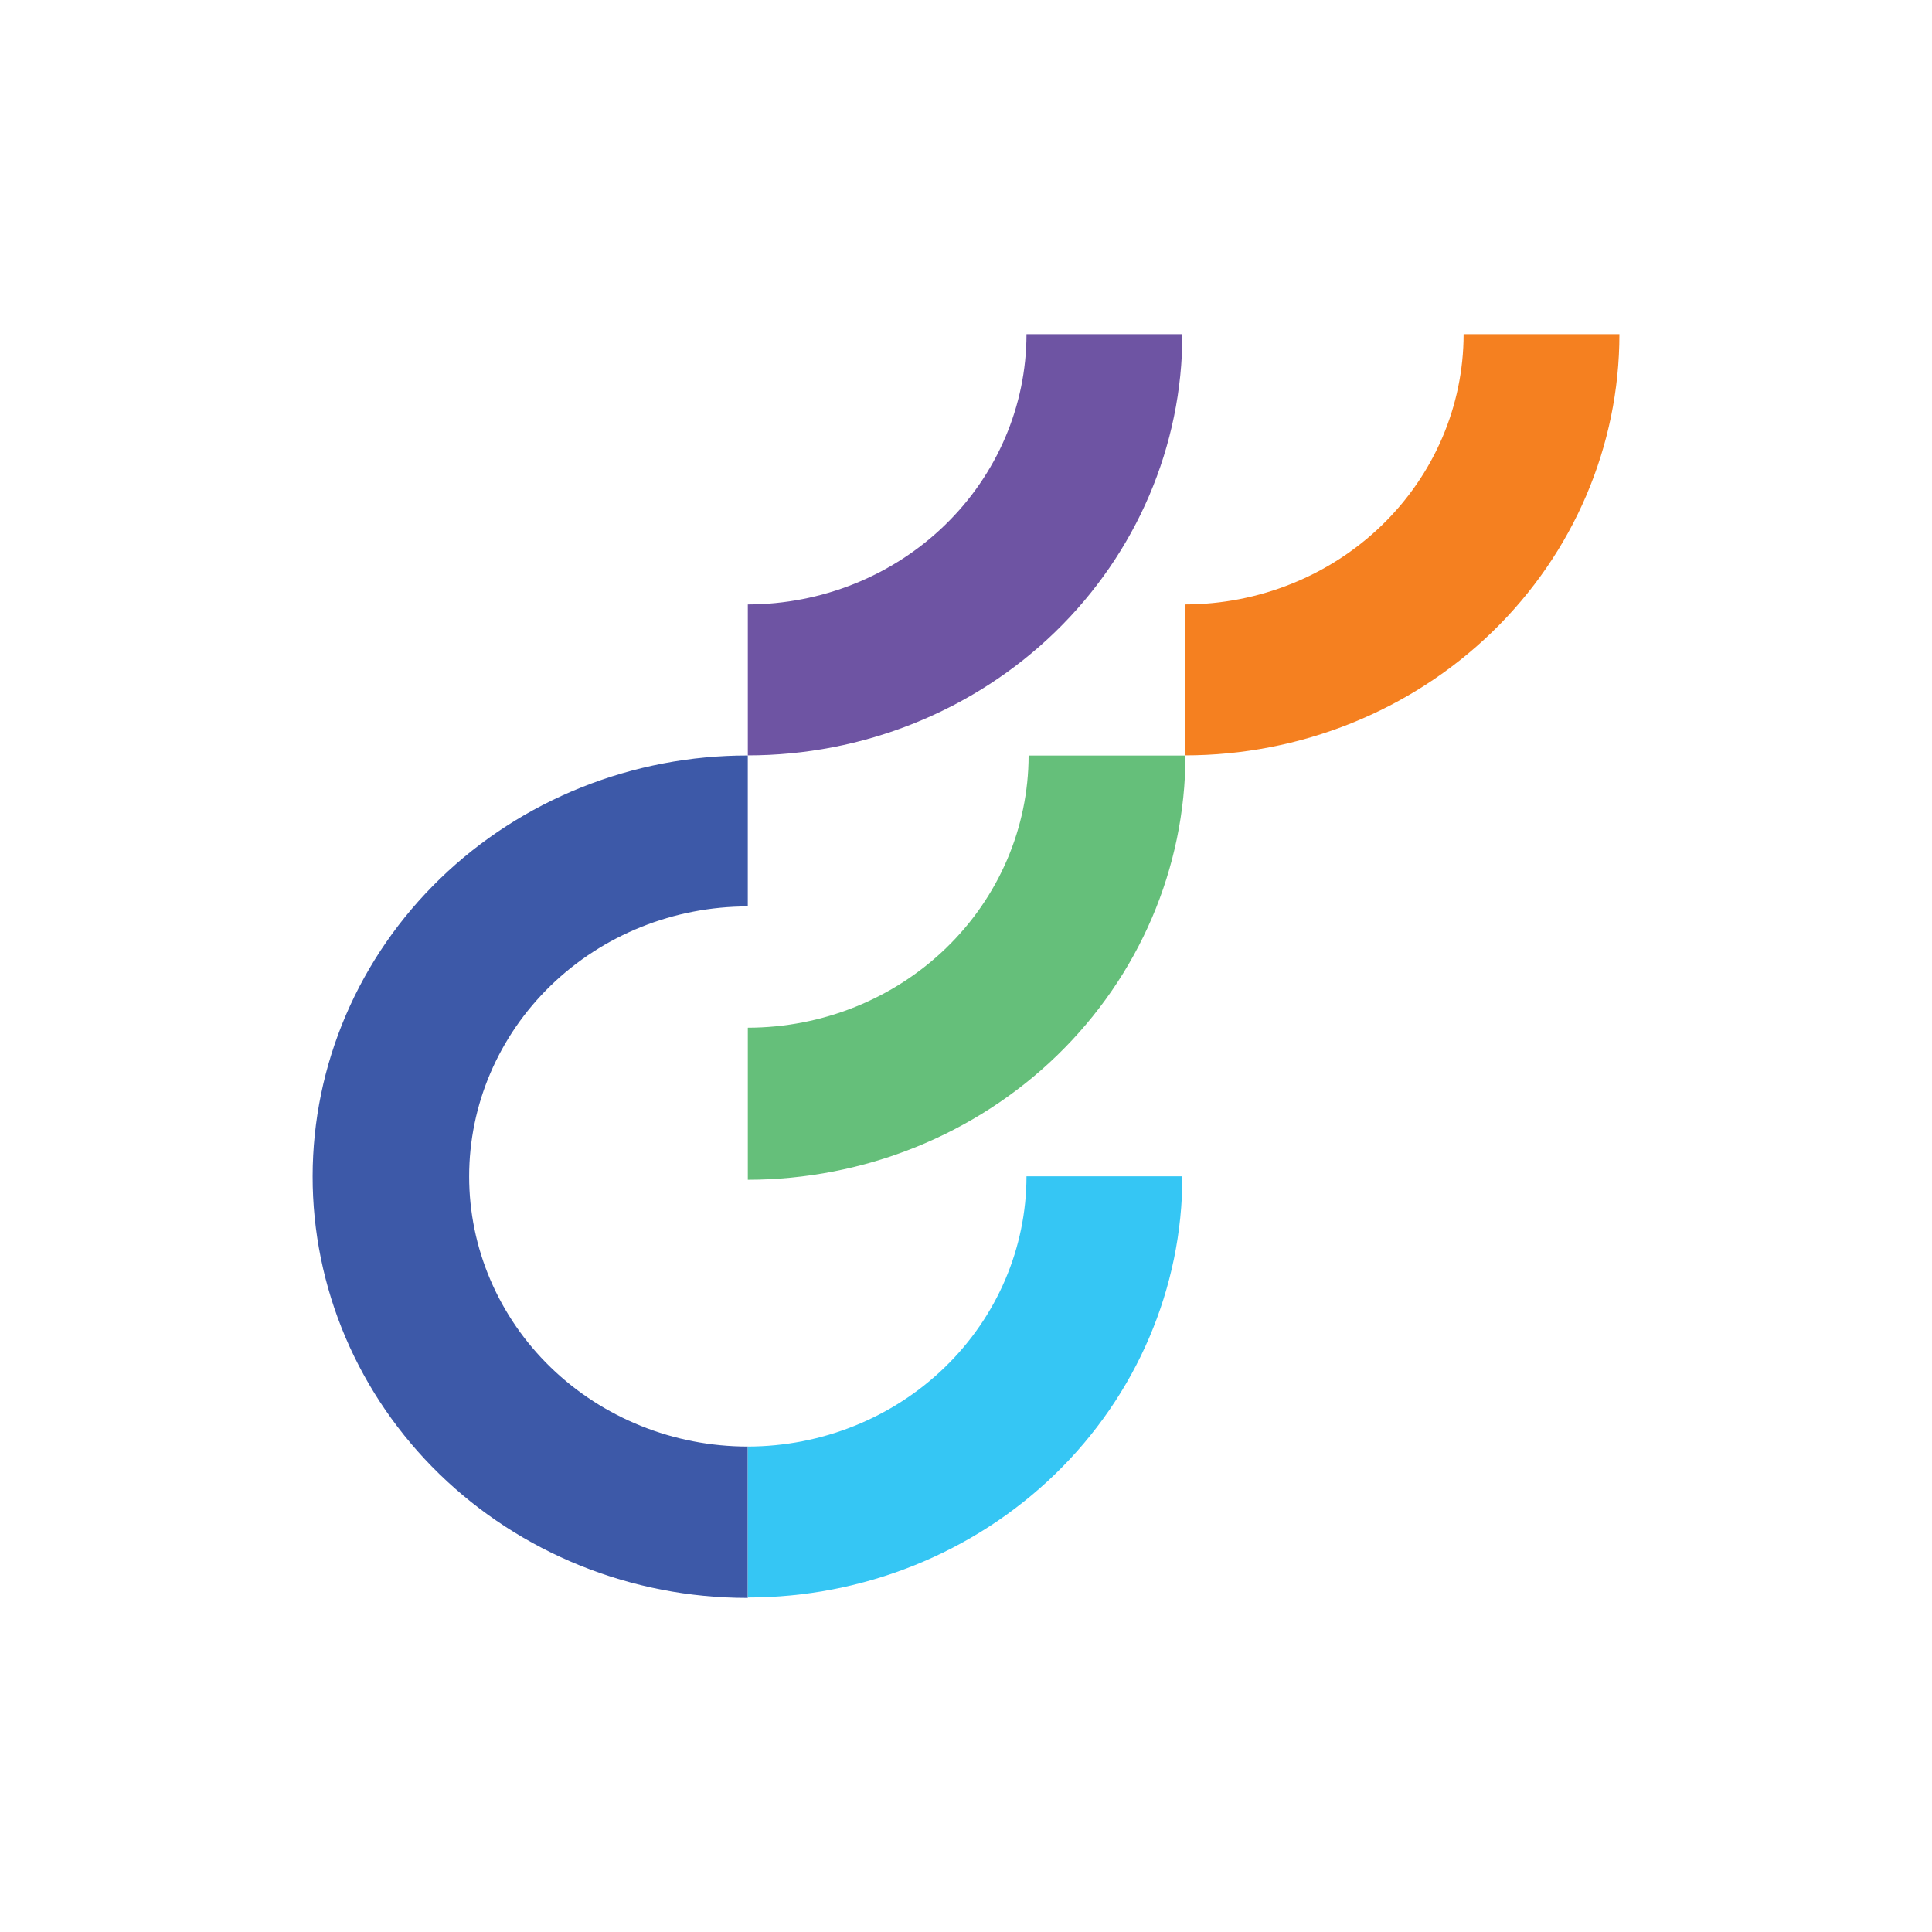 <?xml version="1.0" encoding="UTF-8"?>
<svg id="LOGOs" xmlns="http://www.w3.org/2000/svg" viewBox="0 0 512 512">
  <defs>
    <style>
      .cls-1 {
        fill: #f58020;
      }

      .cls-1, .cls-2, .cls-3, .cls-4, .cls-5 {
        stroke-width: 0px;
      }

      .cls-2 {
        fill: #6e54a3;
      }

      .cls-3 {
        fill: #3d59a8;
      }

      .cls-4 {
        fill: #35c6f4;
      }

      .cls-5 {
        fill: #65bf7a;
      }
    </style>
  </defs>
  <g id="optimizely-content-management">
    <path class="cls-5" d="M198.18,272.35v40.3c30.75-.04,60.23-11.89,81.97-32.97,21.74-21.08,33.97-49.65,34.01-79.45h-41.57c-.02,19.12-7.87,37.45-21.82,50.97-13.95,13.52-32.86,21.13-52.58,21.15Z"/>
    <path class="cls-3" d="M198.17,383.35c-19.58,0-38.36-7.54-52.21-20.96-13.85-13.42-21.63-31.63-21.63-50.61s7.78-37.19,21.63-50.61c13.85-13.42,32.63-20.96,52.21-20.96v-40c-15.12-.02-30.1,2.85-44.08,8.44-13.98,5.59-26.69,13.79-37.39,24.14-10.71,10.35-19.21,22.64-25.02,36.18-5.81,13.54-8.81,28.05-8.83,42.7-.02,14.66,2.94,29.18,8.7,42.73,5.77,13.55,14.23,25.87,24.91,36.25,10.68,10.38,23.36,18.62,37.32,24.25,13.96,5.63,28.93,8.54,44.06,8.56h.33v-40.09Z"/>
    <path class="cls-4" d="M198.18,383.35v40c30.54,0,59.83-11.76,81.43-32.69,21.6-20.93,33.73-49.33,33.73-78.93h-41.31c-.01,18.98-7.79,37.19-21.64,50.61-13.84,13.43-32.62,20.98-52.2,21.01Z"/>
    <path class="cls-2" d="M198.18,160.18v40c30.54,0,59.83-11.76,81.43-32.69,21.6-20.93,33.73-49.32,33.73-78.93h-41.31c-.01,18.98-7.79,37.19-21.64,50.61-13.84,13.43-32.62,20.98-52.2,21.01Z"/>
    <path class="cls-1" d="M314,160.18v40c30.54,0,59.83-11.76,81.43-32.69,21.6-20.93,33.73-49.32,33.73-78.93h-41.29c-.01,18.99-7.8,37.19-21.65,50.62-13.85,13.43-32.63,20.98-52.22,21Z"/>
  </g>
</svg>